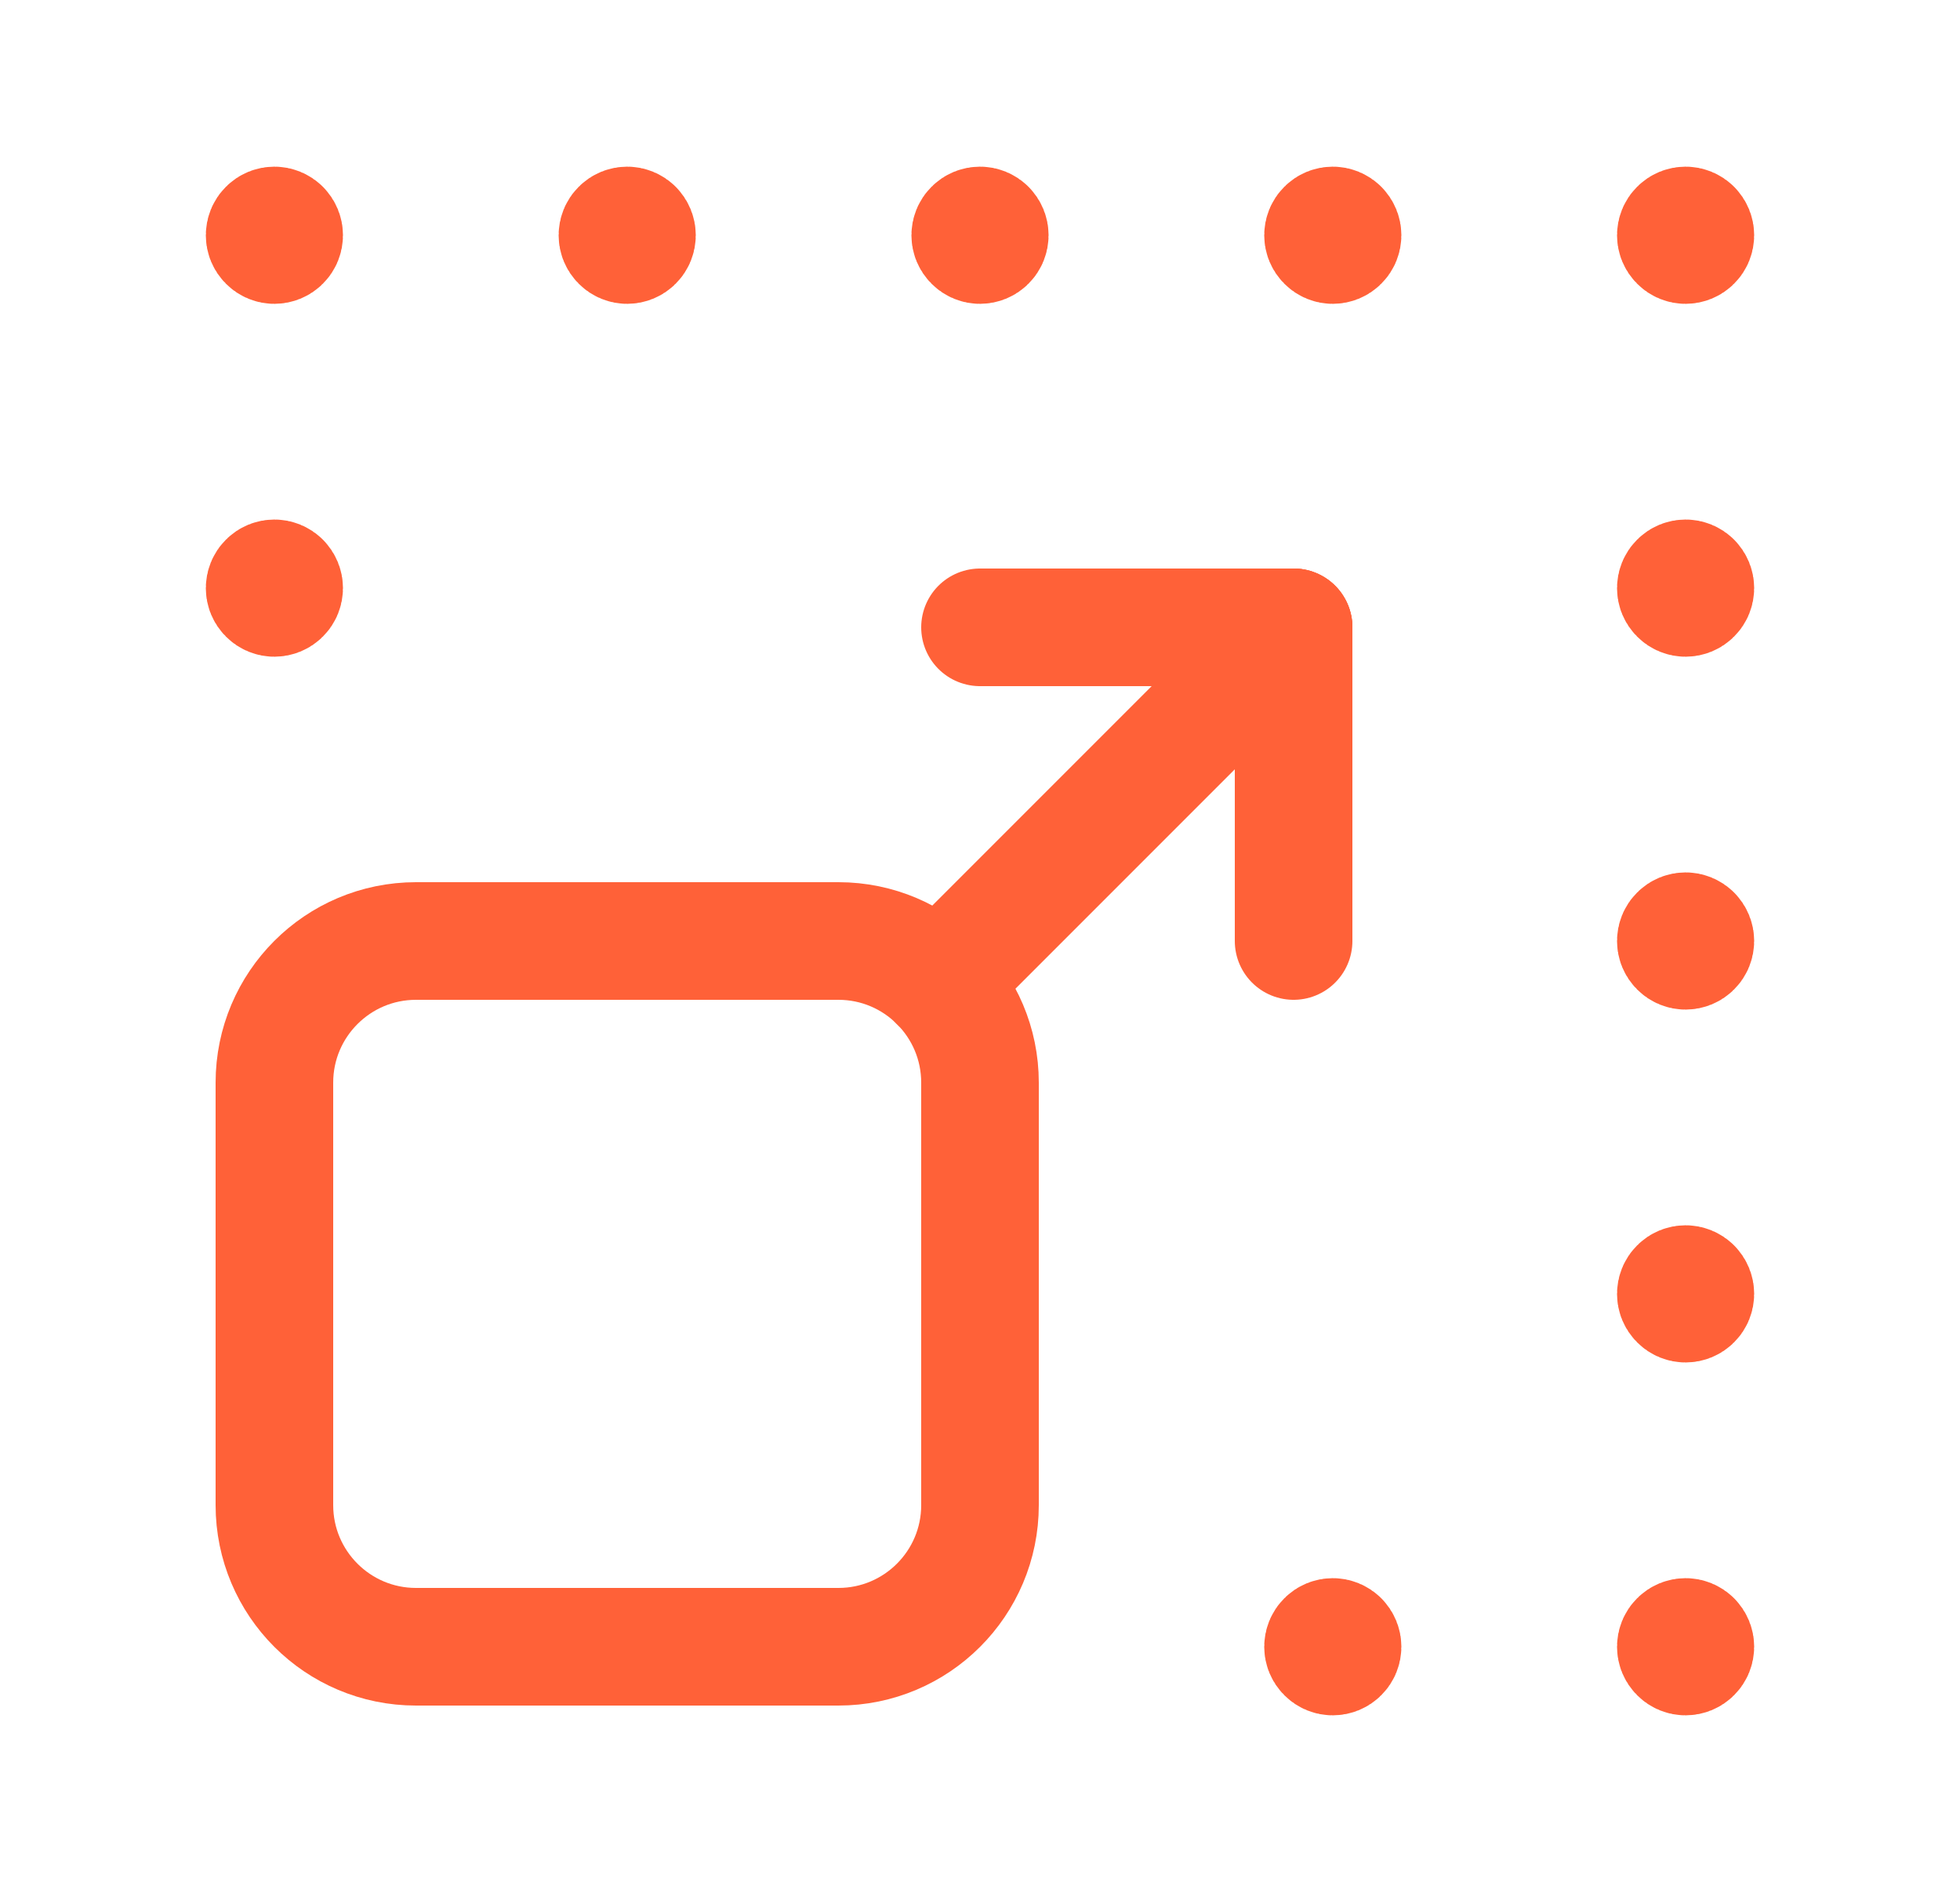 <?xml version="1.0" encoding="UTF-8"?>
<svg xmlns="http://www.w3.org/2000/svg" width="25" height="24" viewBox="0 0 25 24" fill="none">
  <path d="M21.588 20.912C21.637 20.96 21.637 21.04 21.588 21.088C21.54 21.137 21.46 21.137 21.412 21.088C21.363 21.04 21.363 20.96 21.412 20.912C21.46 20.863 21.54 20.863 21.588 20.912" stroke="#FF6138" stroke-width="1.5" stroke-linecap="round" stroke-linejoin="round"></path>
  <path d="M21.588 11.912C21.637 11.96 21.637 12.04 21.588 12.088C21.54 12.137 21.46 12.137 21.412 12.088C21.363 12.04 21.363 11.96 21.412 11.912C21.46 11.863 21.54 11.863 21.588 11.912" stroke="#FF6138" stroke-width="1.5" stroke-linecap="round" stroke-linejoin="round"></path>
  <path d="M21.588 16.412C21.637 16.46 21.637 16.54 21.588 16.588C21.54 16.637 21.46 16.637 21.412 16.588C21.363 16.54 21.363 16.46 21.412 16.412C21.46 16.363 21.54 16.363 21.588 16.412" stroke="#FF6138" stroke-width="1.5" stroke-linecap="round" stroke-linejoin="round"></path>
  <path d="M21.588 7.412C21.637 7.46 21.637 7.54 21.588 7.588C21.54 7.637 21.46 7.637 21.412 7.588C21.363 7.54 21.363 7.46 21.412 7.412C21.46 7.363 21.54 7.363 21.588 7.412" stroke="#FF6138" stroke-width="1.5" stroke-linecap="round" stroke-linejoin="round"></path>
  <path d="M17.088 20.912C17.137 20.96 17.137 21.04 17.088 21.088C17.04 21.137 16.96 21.137 16.912 21.088C16.863 21.04 16.863 20.96 16.912 20.912C16.96 20.863 17.04 20.863 17.088 20.912" stroke="#FF6138" stroke-width="1.5" stroke-linecap="round" stroke-linejoin="round"></path>
  <path d="M3.588 2.912C3.637 2.96 3.637 3.04 3.588 3.088C3.54 3.137 3.46 3.137 3.412 3.088C3.363 3.04 3.363 2.96 3.412 2.912C3.46 2.863 3.54 2.863 3.588 2.912" stroke="#FF6138" stroke-width="1.5" stroke-linecap="round" stroke-linejoin="round"></path>
  <path d="M21.588 2.912C21.637 2.96 21.637 3.04 21.588 3.088C21.54 3.137 21.46 3.137 21.412 3.088C21.363 3.04 21.363 2.96 21.412 2.912C21.46 2.863 21.54 2.863 21.588 2.912" stroke="#FF6138" stroke-width="1.5" stroke-linecap="round" stroke-linejoin="round"></path>
  <path d="M12.588 2.912C12.637 2.96 12.637 3.04 12.588 3.088C12.54 3.137 12.46 3.137 12.412 3.088C12.363 3.04 12.363 2.96 12.412 2.912C12.46 2.863 12.54 2.863 12.588 2.912" stroke="#FF6138" stroke-width="1.5" stroke-linecap="round" stroke-linejoin="round"></path>
  <path d="M8.088 2.912C8.137 2.96 8.137 3.04 8.088 3.088C8.04 3.137 7.96 3.137 7.912 3.088C7.863 3.04 7.863 2.96 7.912 2.912C7.96 2.863 8.04 2.863 8.088 2.912" stroke="#FF6138" stroke-width="1.5" stroke-linecap="round" stroke-linejoin="round"></path>
  <path d="M17.088 2.912C17.137 2.96 17.137 3.04 17.088 3.088C17.04 3.137 16.96 3.137 16.912 3.088C16.863 3.04 16.863 2.96 16.912 2.912C16.96 2.863 17.04 2.863 17.088 2.912" stroke="#FF6138" stroke-width="1.5" stroke-linecap="round" stroke-linejoin="round"></path>
  <path d="M3.588 7.412C3.637 7.46 3.637 7.54 3.588 7.588C3.54 7.637 3.46 7.637 3.412 7.588C3.363 7.54 3.363 7.46 3.412 7.412C3.46 7.363 3.54 7.363 3.588 7.412" stroke="#FF6138" stroke-width="1.5" stroke-linecap="round" stroke-linejoin="round"></path>
  <path fill-rule="evenodd" clip-rule="evenodd" d="M10.694 21H5.306C4.309 21 3.5 20.191 3.5 19.194V13.806C3.5 12.809 4.309 12 5.306 12H10.694C11.691 12 12.5 12.809 12.5 13.806V19.194C12.5 20.191 11.691 21 10.694 21V21Z" stroke="#FF6138" stroke-width="1.5" stroke-linecap="round" stroke-linejoin="round"></path>
  <path d="M11.97 12.53L16.5 8" stroke="#FF6138" stroke-width="1.5" stroke-linecap="round" stroke-linejoin="round"></path>
  <path d="M16.5 12V8" stroke="#FF6138" stroke-width="1.5" stroke-linecap="round" stroke-linejoin="round"></path>
  <path d="M12.5 8H16.5" stroke="#FF6138" stroke-width="1.5" stroke-linecap="round" stroke-linejoin="round"></path>
</svg>
